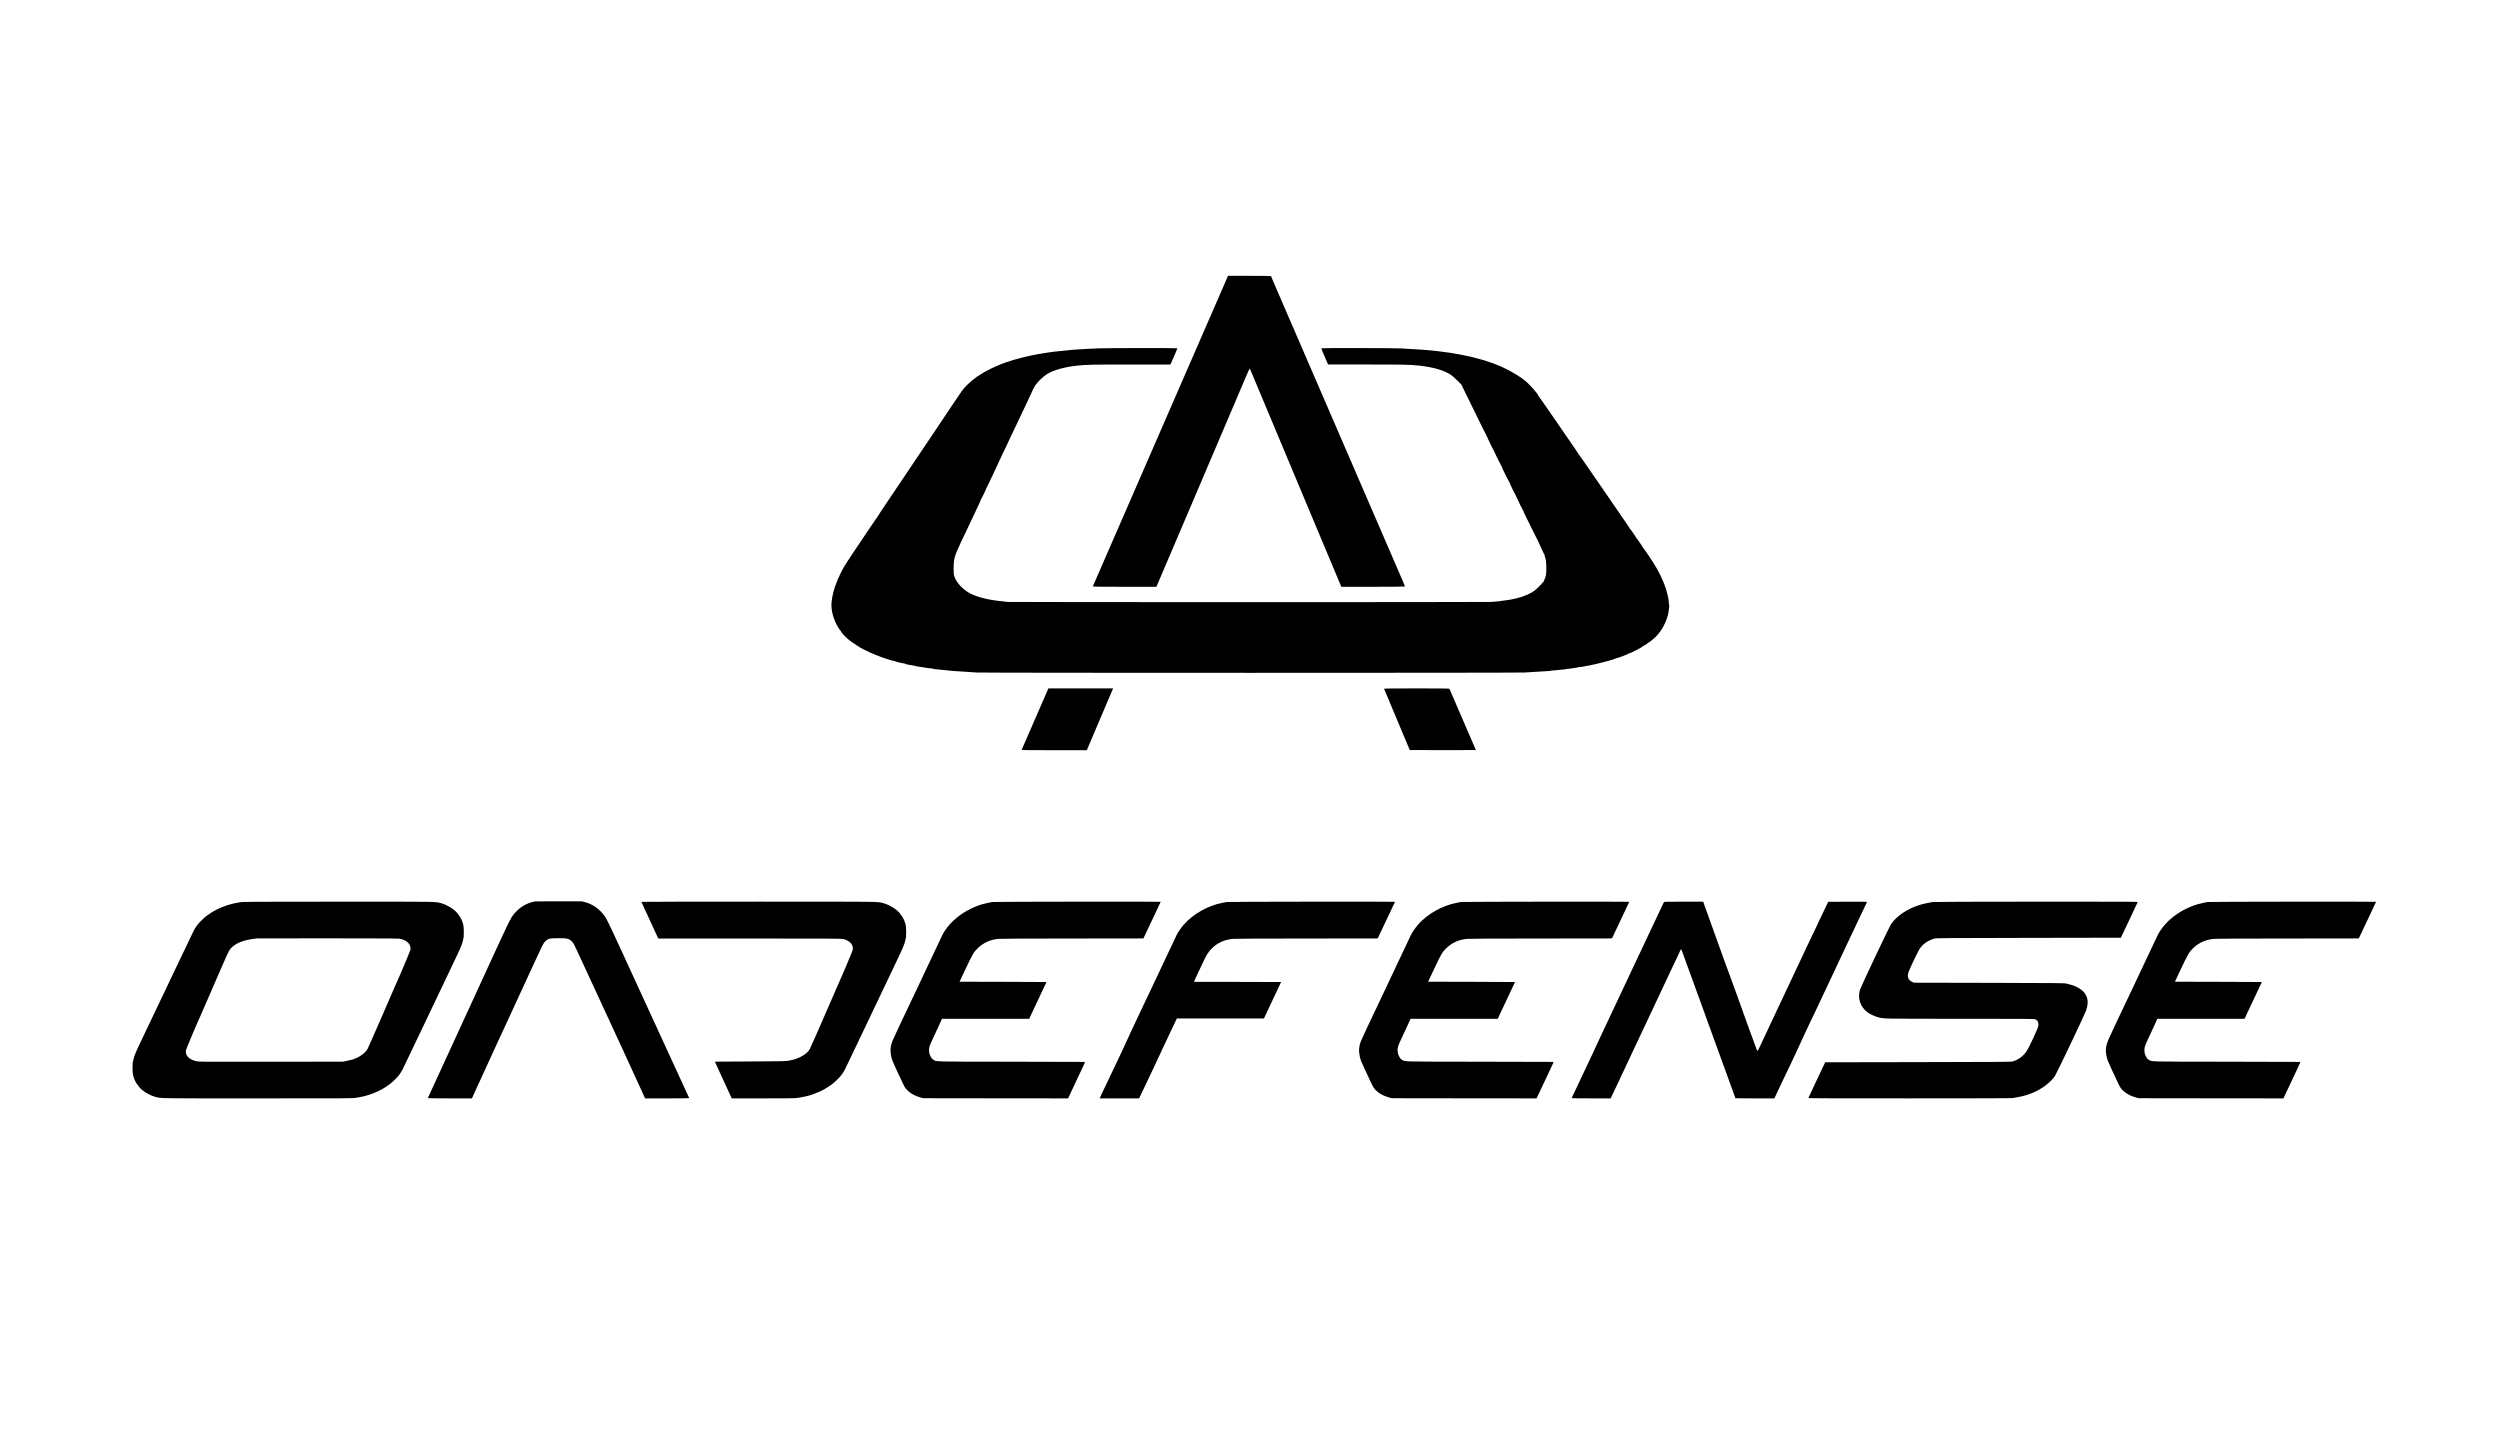 <?xml version="1.0" encoding="UTF-8" standalone="no"?> <svg xmlns="http://www.w3.org/2000/svg" version="1.0" width="140pt" height="80pt" viewBox="0 0 7726 3094" preserveAspectRatio="xMidYMid meet"><g transform="translate(0,3094) scale(0.1,-0.1)" fill="#000000" stroke="none"><path d="M37937 28988 c-20 -48 -644 -1480 -737 -1693 -27 -60 -193 -443 -370 -850 -313 -718 -384 -882 -590 -1355 -54 -124 -243 -558 -420 -965 -177 -407 -338 -776 -357 -820 -19 -44 -147 -336 -283 -650 -229 -527 -399 -917 -1132 -2600 -148 -341 -272 -626 -275 -632 -4 -10 196 -13 980 -13 l985 0 20 48 c11 26 158 371 327 767 558 1308 596 1397 740 1735 79 184 292 686 475 1115 308 724 616 1446 1014 2380 89 209 193 453 231 543 38 89 72 162 75 162 3 0 29 -60 59 -133 53 -128 336 -806 1006 -2402 177 -423 416 -993 530 -1265 114 -272 331 -790 482 -1150 151 -360 345 -821 430 -1025 85 -203 172 -410 193 -460 21 -49 59 -141 85 -202 l47 -113 984 0 c618 0 984 4 984 10 0 5 -36 94 -81 197 -211 488 -1008 2332 -1329 3073 -87 201 -274 633 -415 960 -142 327 -352 813 -467 1080 -307 708 -508 1173 -703 1625 -95 220 -210 486 -255 590 -45 105 -182 422 -305 705 -512 1183 -585 1352 -585 1361 0 5 -258 9 -665 9 l-665 0 -13 -32z"></path><path d="M33945 26779 c-82 -4 -253 -12 -380 -18 -126 -6 -284 -16 -350 -22 -66 -6 -127 -11 -135 -11 -13 0 -390 -39 -510 -53 -119 -14 -342 -48 -485 -75 -88 -17 -171 -32 -185 -35 -99 -15 -413 -94 -587 -146 -276 -83 -499 -171 -733 -289 -295 -150 -506 -296 -690 -480 -125 -124 -122 -120 -514 -705 -129 -192 -365 -546 -526 -785 -161 -239 -421 -626 -578 -860 -569 -847 -719 -1070 -919 -1367 -112 -166 -203 -306 -203 -312 0 -6 -4 -11 -10 -11 -5 0 -10 -6 -10 -14 0 -8 -4 -16 -8 -18 -4 -1 -96 -133 -203 -293 -576 -855 -750 -1115 -756 -1132 -4 -10 -10 -20 -13 -23 -27 -19 -223 -386 -223 -416 0 -8 -4 -14 -8 -14 -5 0 -12 -15 -18 -32 -5 -18 -24 -67 -41 -108 -78 -183 -143 -431 -161 -618 -19 -191 23 -408 122 -634 41 -94 150 -269 162 -261 6 3 7 2 4 -4 -8 -13 85 -127 163 -199 120 -110 255 -208 272 -198 6 4 8 3 5 -3 -7 -11 58 -56 80 -56 7 0 10 -3 8 -7 -11 -18 357 -203 560 -280 149 -57 187 -71 210 -81 11 -4 67 -22 125 -40 58 -17 125 -38 149 -46 25 -8 57 -15 72 -16 15 -1 25 -4 23 -7 -7 -6 254 -70 297 -73 21 -1 35 -5 32 -9 -2 -5 0 -8 5 -8 5 0 65 -12 132 -26 67 -14 131 -23 141 -21 11 3 17 1 13 -4 -3 -5 -1 -9 4 -9 5 0 49 -7 98 -15 284 -46 354 -56 405 -58 31 -1 55 -5 53 -9 -2 -3 26 -9 63 -13 38 -3 104 -10 148 -15 253 -31 511 -52 855 -70 96 -6 222 -14 280 -19 142 -14 16794 -13 16945 0 61 5 193 13 295 19 102 5 244 14 315 19 72 6 147 10 168 11 21 0 36 4 33 8 -3 5 7 7 22 5 15 -2 63 1 107 6 44 6 103 12 130 14 140 10 225 21 225 29 0 5 5 6 10 3 6 -4 41 -2 78 4 37 5 120 18 185 28 64 9 117 20 117 25 0 4 7 5 15 2 8 -4 46 -1 83 6 147 26 370 71 422 85 30 8 118 30 195 49 77 19 163 41 190 50 155 45 220 67 223 76 2 6 8 7 14 4 17 -11 388 131 388 148 0 5 4 7 9 3 21 -13 445 210 434 228 -3 6 -1 7 4 4 14 -9 146 77 136 88 -4 4 -3 5 4 1 13 -7 136 87 232 178 193 185 356 493 405 769 19 108 30 237 19 237 -4 0 -9 33 -10 73 -2 119 -76 407 -149 580 -13 31 -36 85 -50 120 -84 202 -234 465 -427 747 -77 113 -147 211 -156 218 -9 7 -15 16 -15 20 2 10 -185 284 -205 300 -9 7 -15 15 -13 18 4 7 -181 274 -190 274 -4 0 -8 5 -8 11 0 10 -108 168 -825 1209 -142 206 -364 528 -493 715 -129 187 -238 342 -243 343 -5 2 -9 8 -9 14 0 9 -99 154 -575 843 -84 121 -268 389 -410 595 -142 206 -262 377 -266 378 -5 2 -9 8 -9 14 0 39 -232 304 -370 423 -174 150 -482 334 -765 459 -692 305 -1651 491 -2815 546 -118 6 -253 13 -300 17 -140 11 -2432 15 -2442 5 -8 -8 106 -289 193 -475 l12 -27 1166 0 c1157 0 1371 -4 1656 -35 399 -44 724 -135 939 -262 58 -35 119 -86 218 -183 l137 -135 169 -345 c93 -190 263 -536 377 -770 114 -234 211 -428 217 -431 5 -3 9 -8 7 -10 -4 -8 12 -49 20 -49 4 0 8 -6 8 -12 0 -15 190 -410 201 -418 4 -3 8 -10 9 -17 5 -23 185 -388 195 -394 5 -3 9 -10 9 -15 -1 -18 11 -44 20 -44 6 0 7 -4 4 -10 -3 -5 -2 -10 3 -10 5 0 9 -6 9 -13 0 -21 235 -497 245 -497 5 0 7 -4 4 -8 -6 -10 161 -354 177 -364 7 -4 9 -8 4 -8 -7 0 30 -80 42 -90 3 -3 8 -14 9 -24 4 -21 180 -377 191 -386 3 -3 7 -12 9 -20 4 -21 6 -25 237 -495 113 -231 209 -422 213 -425 4 -3 9 -14 10 -24 2 -11 34 -81 71 -155 38 -75 76 -157 86 -183 10 -27 22 -48 27 -48 5 0 7 -4 3 -9 -3 -5 1 -27 8 -48 32 -86 40 -147 44 -318 6 -208 -7 -289 -59 -395 -18 -36 -31 -69 -30 -73 1 -5 -2 -6 -8 -2 -5 3 -10 1 -10 -5 0 -19 -201 -219 -268 -267 -117 -84 -326 -174 -503 -218 -196 -49 -255 -60 -609 -105 -41 -5 -136 -13 -210 -17 -162 -10 -14840 -9 -14955 0 -80 7 -153 15 -365 43 -378 50 -695 149 -885 277 -208 140 -369 346 -404 515 -15 74 -13 328 3 442 17 117 56 227 153 434 41 88 75 165 76 170 1 6 5 13 8 16 3 3 40 77 81 165 42 88 153 324 248 525 246 519 260 550 252 550 -4 0 -2 4 4 8 10 7 174 345 177 367 1 5 4 12 7 15 6 6 22 38 277 580 118 250 215 459 216 465 1 5 5 12 8 15 7 6 250 521 252 535 1 6 5 12 8 15 5 5 27 51 314 660 92 195 214 453 270 572 57 119 100 219 97 222 -3 3 0 6 6 6 7 0 12 6 12 13 0 7 22 47 49 88 72 109 253 280 371 350 210 123 524 210 920 254 284 31 496 35 1683 35 l1197 0 25 52 c71 151 194 442 189 449 -6 11 -2228 9 -2439 -2z"></path><path d="M32384 16235 c-23 -55 -424 -976 -624 -1435 -100 -228 -184 -421 -187 -427 -4 -10 201 -13 1005 -13 l1010 0 17 43 c16 40 227 537 575 1352 87 204 172 403 189 443 l30 72 -1000 0 -1000 0 -15 -35z"></path><path d="M42773 16258 c3 -7 107 -256 232 -553 254 -604 494 -1177 535 -1275 l27 -65 1021 -3 c562 -1 1022 0 1022 2 0 2 -9 23 -19 47 -34 78 -793 1834 -798 1847 -4 9 -216 12 -1015 12 -804 0 -1009 -3 -1005 -12z"></path><path d="M16440 9664 c-244 -62 -468 -225 -624 -457 -35 -52 -120 -221 -232 -462 -96 -209 -217 -470 -269 -580 -51 -110 -190 -411 -308 -670 -556 -1217 -862 -1883 -937 -2040 -65 -137 -835 -1812 -847 -1842 -4 -10 136 -13 679 -13 l683 0 57 128 c70 159 385 844 638 1392 106 228 310 672 455 985 574 1247 668 1449 777 1685 63 135 150 321 194 415 85 183 116 232 182 282 73 55 118 63 372 63 254 0 299 -8 372 -63 66 -50 97 -99 182 -282 325 -698 285 -610 971 -2100 145 -313 349 -757 455 -985 253 -548 568 -1233 638 -1392 l57 -128 683 0 c543 0 683 3 679 13 -12 30 -782 1705 -847 1842 -75 157 -381 823 -937 2040 -118 259 -257 560 -308 670 -52 110 -173 371 -269 580 -112 241 -197 410 -232 462 -158 234 -381 396 -629 458 l-100 25 -720 -1 -720 -1 -95 -24z"></path><path d="M7408 9659 c-148 -23 -266 -51 -388 -90 -114 -38 -301 -117 -355 -151 -22 -13 -47 -27 -56 -30 -25 -10 -158 -97 -224 -147 -94 -72 -232 -208 -297 -295 -32 -43 -80 -119 -104 -169 -45 -89 -386 -802 -551 -1152 -47 -99 -123 -258 -169 -353 -46 -96 -84 -176 -84 -178 0 -2 -14 -32 -31 -66 -17 -35 -115 -241 -219 -458 -103 -217 -308 -647 -455 -955 -299 -626 -311 -656 -351 -810 -25 -98 -28 -127 -28 -265 0 -155 13 -244 48 -324 8 -17 19 -46 26 -64 18 -46 84 -146 138 -210 100 -117 310 -244 484 -292 193 -53 14 -50 3164 -50 2879 0 2924 0 3055 20 161 24 272 50 399 91 114 38 301 117 355 151 22 13 47 27 56 30 25 10 158 97 224 147 94 72 232 208 297 295 32 43 80 119 104 169 45 89 386 802 551 1152 47 99 123 258 169 353 46 96 84 176 84 178 0 2 14 32 31 66 17 35 115 241 219 458 103 217 308 647 455 955 299 626 311 656 351 810 25 98 28 127 28 265 0 155 -13 244 -48 324 -8 17 -19 46 -26 64 -18 46 -84 146 -138 210 -100 117 -310 244 -484 292 -193 53 -12 50 -3178 49 -2796 -1 -2941 -2 -3052 -20z m4980 -1132 c158 -43 258 -121 288 -223 10 -36 14 -74 11 -103 -5 -37 -358 -873 -467 -1106 -10 -22 -68 -155 -128 -295 -111 -259 -326 -753 -387 -890 -18 -41 -97 -220 -174 -397 -77 -177 -152 -345 -167 -374 -68 -135 -262 -274 -479 -342 -27 -9 -104 -27 -170 -39 l-120 -23 -2217 -3 c-2170 -2 -2219 -2 -2307 17 -176 39 -284 116 -317 227 -10 36 -14 74 -11 103 5 37 358 873 467 1106 10 22 68 155 128 295 111 259 326 753 387 890 18 41 97 221 175 400 178 409 188 427 272 505 160 148 407 233 778 269 19 1 1012 2 2205 2 2024 -1 2174 -3 2233 -19z"></path><path d="M19820 9673 c0 -5 8 -22 19 -39 10 -17 22 -41 26 -54 4 -14 30 -72 57 -130 28 -58 60 -127 73 -155 12 -27 41 -88 63 -135 22 -47 85 -184 140 -305 56 -121 111 -241 123 -267 l23 -48 2825 0 c2469 0 2834 -2 2889 -15 151 -36 258 -118 288 -221 10 -36 14 -74 11 -103 -5 -37 -358 -873 -467 -1106 -10 -22 -68 -155 -128 -295 -111 -259 -326 -753 -387 -890 -18 -41 -97 -221 -175 -400 -78 -179 -156 -351 -173 -383 -87 -164 -344 -308 -642 -360 -115 -20 -164 -21 -1207 -26 l-1086 -6 75 -165 c72 -158 385 -840 427 -927 l20 -43 967 0 c918 0 973 1 1100 20 161 24 272 50 399 91 114 38 301 117 355 151 22 13 47 27 56 30 25 10 158 97 224 147 94 72 232 208 297 295 32 43 80 119 104 169 45 89 386 802 551 1152 47 99 123 258 169 353 46 96 84 176 84 178 0 2 14 32 31 66 17 35 115 241 219 458 103 217 308 647 455 955 299 626 311 656 351 810 25 98 28 127 28 265 0 155 -13 244 -48 324 -8 17 -19 46 -26 64 -18 46 -84 146 -138 210 -100 117 -310 244 -484 292 -194 53 44 50 -3865 50 -1993 0 -3623 -3 -3623 -7z"></path><path d="M30670 9669 c-25 -5 -83 -16 -130 -25 -440 -81 -901 -340 -1192 -669 -95 -108 -197 -259 -238 -352 -17 -38 -34 -75 -39 -84 -5 -9 -174 -367 -376 -795 -201 -429 -370 -787 -375 -796 -5 -9 -41 -83 -79 -165 -38 -81 -104 -220 -146 -308 -181 -376 -499 -1055 -521 -1114 -59 -156 -69 -293 -33 -458 26 -119 29 -127 172 -438 184 -398 225 -483 259 -533 93 -135 250 -237 463 -300 l90 -27 2241 -3 2241 -2 48 102 c63 137 353 751 425 903 33 69 53 121 46 122 -6 2 -1030 4 -2276 6 -2505 3 -2305 -2 -2412 66 -37 24 -53 44 -84 105 -31 64 -38 90 -42 155 -6 111 7 156 116 385 52 111 131 282 177 381 45 99 88 192 95 208 l13 27 1347 0 1347 0 38 83 c21 45 61 129 88 187 199 419 407 863 407 866 0 2 -604 5 -1343 6 l-1343 3 162 345 c245 519 273 568 405 696 171 165 383 260 639 284 67 6 906 10 2289 10 1201 0 2186 1 2187 3 2 2 118 248 259 547 140 300 260 553 265 562 6 10 10 20 10 23 0 9 -5153 3 -5200 -6z"></path><path d="M37910 9669 c-25 -5 -83 -16 -130 -25 -440 -81 -901 -340 -1192 -669 -95 -108 -197 -259 -238 -352 -17 -38 -34 -75 -39 -84 -5 -9 -174 -367 -376 -795 -201 -429 -370 -787 -375 -796 -5 -9 -41 -83 -79 -165 -38 -81 -108 -229 -156 -328 -153 -319 -588 -1249 -667 -1430 -41 -92 -160 -342 -368 -775 -65 -135 -161 -336 -213 -447 l-95 -203 608 0 608 0 20 33 c11 17 57 113 102 212 45 99 86 185 90 190 4 6 49 100 100 210 50 110 97 209 104 220 12 19 51 103 306 655 67 146 162 346 210 446 49 99 109 227 135 284 26 57 60 130 76 162 l29 58 1346 0 1345 0 41 88 c22 48 61 130 86 182 154 325 402 853 402 856 0 2 -606 4 -1346 4 l-1345 0 6 20 c4 12 53 119 109 238 57 119 123 260 147 312 122 264 185 364 300 476 171 165 383 260 639 284 67 6 906 10 2289 10 1201 0 2186 1 2187 3 2 2 118 248 259 547 140 300 260 553 265 562 6 10 10 20 10 23 0 9 -5153 3 -5200 -6z"></path><path d="M45150 9669 c-25 -5 -83 -16 -130 -25 -440 -81 -901 -340 -1192 -669 -95 -108 -197 -259 -238 -352 -17 -38 -34 -75 -39 -84 -5 -9 -174 -367 -376 -795 -201 -429 -370 -787 -375 -796 -5 -9 -41 -83 -79 -165 -38 -81 -104 -220 -146 -308 -181 -376 -499 -1055 -521 -1114 -59 -156 -69 -293 -33 -458 26 -119 29 -127 172 -438 184 -398 225 -483 259 -533 93 -135 250 -237 463 -300 l90 -27 2241 -3 2241 -2 48 102 c63 137 353 751 425 903 33 69 53 121 46 122 -6 2 -1030 4 -2276 6 -2505 3 -2305 -2 -2412 66 -37 24 -53 44 -84 105 -31 64 -38 90 -42 155 -6 111 7 156 116 385 52 111 131 282 177 381 45 99 88 192 95 208 l13 27 1347 0 1347 0 38 83 c21 45 61 129 88 187 199 419 407 863 407 866 0 2 -604 5 -1343 6 l-1343 3 162 345 c245 519 273 568 405 696 171 165 383 260 639 284 67 6 906 10 2289 10 1201 0 2186 1 2187 3 2 2 118 248 259 547 140 300 260 553 265 562 6 10 10 20 10 23 0 9 -5153 3 -5200 -6z"></path><path d="M51421 9663 c-5 -10 -106 -223 -224 -473 -118 -250 -312 -662 -432 -915 -119 -253 -237 -503 -262 -555 -25 -52 -74 -156 -108 -230 -125 -270 -287 -614 -480 -1020 -108 -228 -260 -550 -337 -715 -77 -165 -184 -394 -238 -510 -54 -115 -123 -264 -153 -330 -30 -66 -110 -235 -177 -375 -229 -478 -429 -902 -435 -921 -6 -18 10 -19 597 -19 l604 0 28 58 c16 31 97 203 181 382 154 327 516 1099 573 1220 53 113 206 437 307 650 92 195 574 1220 815 1735 62 132 136 287 165 345 28 58 62 131 74 163 13 31 27 57 31 57 8 0 51 -100 80 -190 21 -62 54 -155 100 -280 18 -47 42 -114 55 -150 13 -36 37 -103 55 -150 17 -47 44 -121 60 -165 15 -44 42 -118 60 -165 17 -47 44 -121 59 -165 16 -44 43 -118 61 -165 17 -47 46 -128 65 -180 18 -52 47 -133 65 -180 17 -47 43 -116 57 -155 47 -130 104 -290 128 -355 13 -36 37 -103 55 -150 40 -108 79 -218 90 -250 4 -14 23 -63 40 -110 17 -47 42 -114 55 -150 12 -36 30 -83 38 -105 8 -22 36 -98 62 -170 25 -71 55 -154 66 -182 10 -29 28 -77 38 -105 11 -29 35 -96 54 -148 19 -52 56 -153 82 -225 25 -71 55 -152 65 -180 10 -27 39 -108 65 -180 25 -71 50 -139 55 -150 10 -23 70 -196 70 -201 0 -2 271 -4 603 -4 l602 0 95 203 c52 111 145 307 207 435 62 129 113 235 113 237 0 2 45 96 100 209 55 113 111 234 126 268 27 65 49 112 154 333 34 72 70 150 80 175 10 25 51 113 90 195 40 83 103 215 140 295 66 141 104 221 245 515 89 186 279 589 403 855 172 370 315 673 477 1015 203 427 625 1316 632 1333 4 10 -116 12 -597 10 l-603 -3 -128 -270 c-71 -148 -153 -322 -184 -386 -30 -64 -55 -119 -55 -122 0 -3 -58 -124 -129 -268 -70 -145 -152 -316 -181 -379 -29 -63 -95 -205 -147 -314 -52 -109 -143 -303 -203 -430 -135 -290 -794 -1691 -887 -1886 -38 -80 -114 -241 -168 -358 -112 -239 -101 -232 -148 -92 -30 87 -103 286 -116 315 -5 11 -22 54 -36 95 -15 41 -36 98 -45 125 -10 28 -33 91 -50 140 -17 50 -36 101 -42 115 -11 28 -79 215 -108 300 -11 30 -26 73 -34 95 -8 22 -38 105 -66 185 -28 80 -63 177 -77 215 -65 179 -103 286 -128 350 -14 39 -39 106 -54 150 -31 87 -123 338 -146 395 -21 55 -51 138 -85 235 -17 50 -37 106 -45 125 -8 19 -28 76 -45 125 -18 50 -47 131 -65 180 -18 50 -47 128 -63 175 -59 166 -185 518 -262 730 -43 118 -98 270 -122 337 l-43 123 -602 0 c-563 0 -603 -1 -612 -17z"></path><path d="M59730 9668 c-282 -48 -424 -86 -610 -165 -273 -117 -519 -299 -659 -489 -38 -51 -166 -313 -506 -1030 -251 -529 -465 -992 -476 -1030 -77 -265 15 -533 240 -698 71 -52 197 -112 297 -141 196 -57 83 -55 2553 -55 1732 0 2283 -3 2314 -12 88 -26 128 -106 108 -216 -16 -86 -293 -678 -368 -784 -103 -148 -242 -249 -418 -306 -45 -15 -310 -17 -2924 -22 l-2875 -5 -257 -542 c-141 -298 -259 -549 -262 -558 -6 -14 306 -15 3121 -15 2291 0 3147 3 3202 11 342 52 584 131 822 266 192 110 376 270 471 409 52 76 895 1845 957 2009 130 338 37 591 -273 744 -96 47 -154 67 -323 108 -63 16 -256 18 -2394 23 l-2325 5 -57 28 c-115 56 -149 141 -113 281 20 78 288 642 346 731 103 156 252 261 457 323 53 16 250 17 2911 22 l2855 5 257 542 c141 298 259 549 262 558 6 14 -307 15 -3136 14 -1876 -1 -3164 -5 -3197 -11z"></path><path d="M68230 9669 c-25 -5 -83 -16 -130 -25 -440 -81 -901 -340 -1192 -669 -95 -108 -197 -259 -238 -352 -17 -38 -34 -75 -39 -84 -5 -9 -174 -367 -376 -795 -201 -429 -370 -787 -375 -796 -5 -9 -41 -83 -79 -165 -38 -81 -104 -220 -146 -308 -196 -407 -456 -963 -506 -1081 -73 -176 -87 -312 -48 -491 26 -119 29 -127 172 -438 184 -398 225 -483 259 -533 93 -135 250 -237 463 -300 l90 -27 2241 -3 2241 -2 48 102 c63 137 353 751 425 903 33 69 53 121 46 122 -6 2 -1030 4 -2276 6 -2505 3 -2305 -2 -2412 66 -37 24 -53 44 -84 105 -31 64 -38 90 -42 155 -6 111 7 156 116 385 52 111 131 282 177 381 45 99 88 192 95 208 l13 27 1347 0 1347 0 38 83 c21 45 61 129 88 187 199 419 407 863 407 866 0 2 -604 5 -1343 6 l-1343 3 162 345 c245 519 273 568 405 696 171 165 383 260 639 284 67 6 906 10 2289 10 1201 0 2186 1 2187 3 2 2 118 248 259 547 140 300 260 553 265 562 6 10 10 20 10 23 0 9 -5153 3 -5200 -6z"></path></g></svg> 